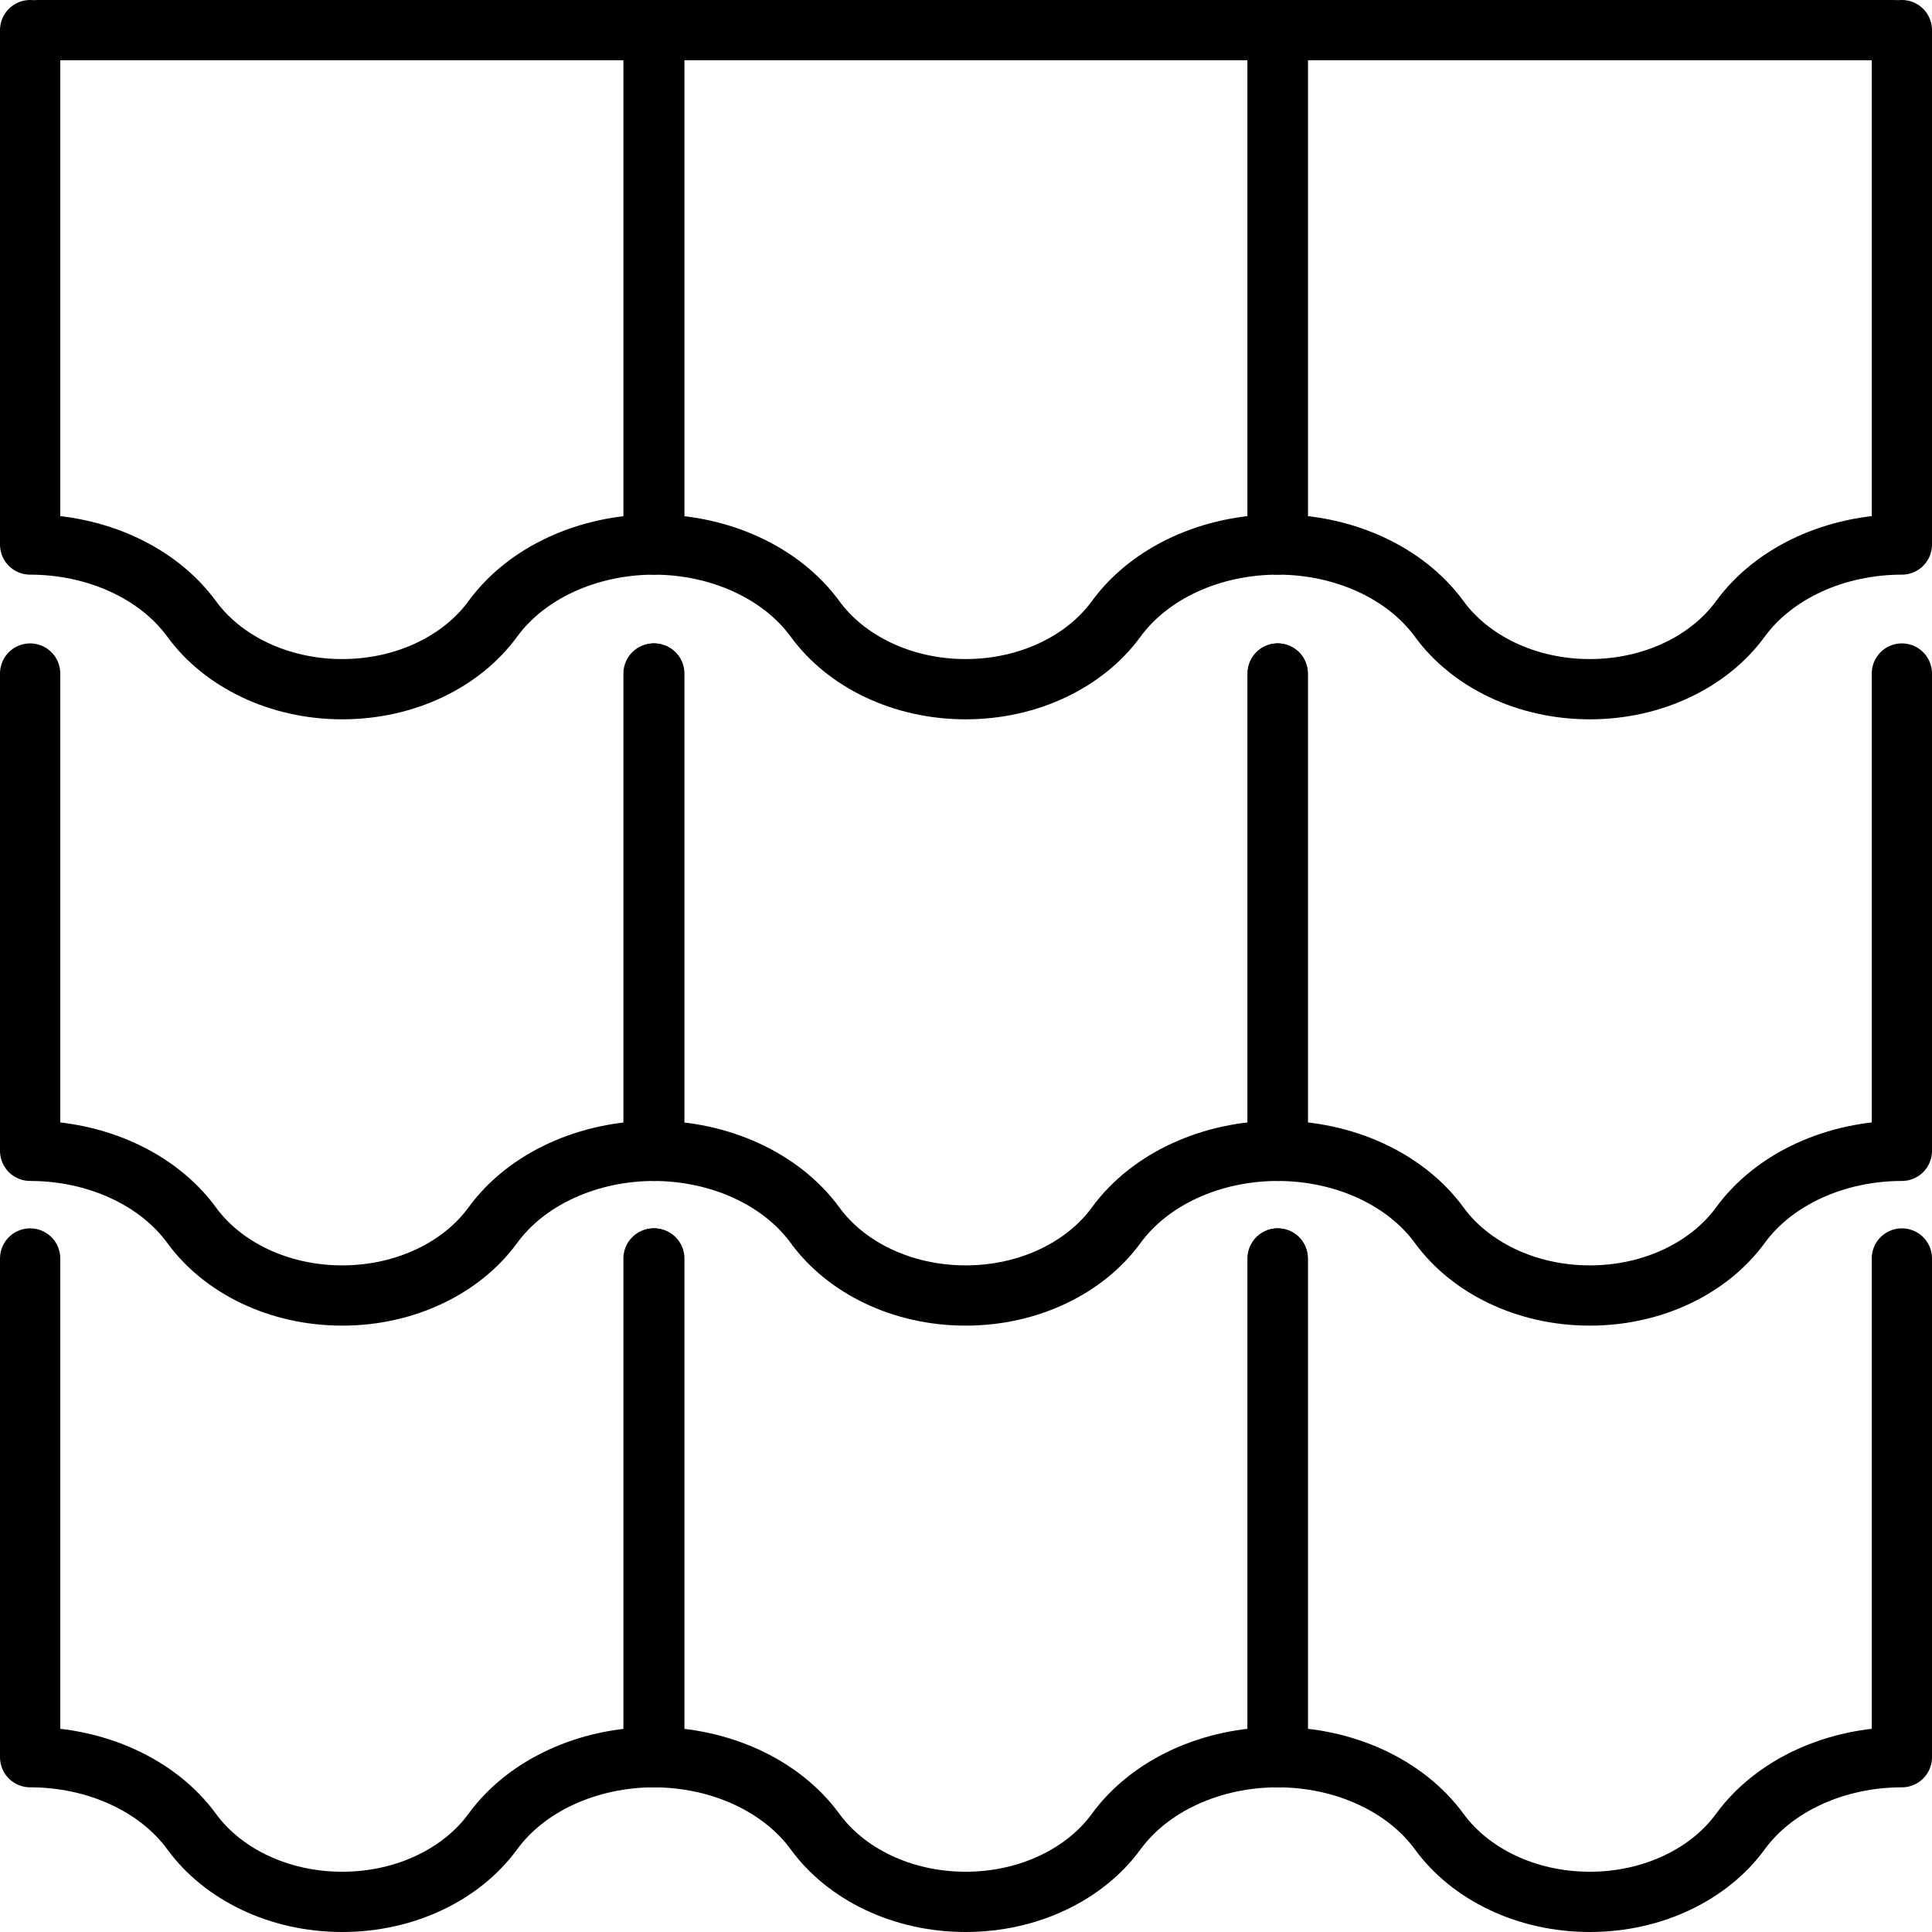 <?xml version="1.0" encoding="UTF-8"?>
<svg xmlns="http://www.w3.org/2000/svg" id="Layer_2" data-name="Layer 2" viewBox="0 0 352.68 352.68">
  <defs>
    <style> .cls-1 { fill: none; stroke: #000; stroke-linecap: round; stroke-linejoin: round; stroke-width: 11px; } </style>
  </defs>
  <g id="_Layer_" data-name="&amp;lt;Layer&amp;gt;">
    <g>
      <path class="cls-1" d="m119.44,122.95h0v87.13h0c-12.03,0-23.29,5.09-29.49,13.59-5.6,7.68-15.82,12.82-27.48,12.82s-21.88-5.14-27.48-12.82c-6.2-8.49-17.46-13.59-29.49-13.59h0v-87.13"></path>
      <path class="cls-1" d="m233.24,122.95h0v87.13h0c-12.03,0-23.29,5.09-29.49,13.59-5.6,7.68-15.82,12.82-27.48,12.82s-21.88-5.14-27.48-12.82c-6.2-8.49-17.46-13.59-29.49-13.59h0v-87.13"></path>
      <path class="cls-1" d="m347.18,122.95h0v87.13h0c-12.03,0-23.29,5.09-29.49,13.59-5.6,7.68-15.82,12.82-27.48,12.82s-21.88-5.14-27.48-12.82c-6.2-8.49-17.46-13.59-29.49-13.59h0v-87.13h0"></path>
      <path class="cls-1" d="m119.44,5.5h0v93.9h0c-12.03,0-23.29,5.09-29.49,13.59-5.6,7.68-15.82,12.82-27.48,12.82s-21.88-5.14-27.48-12.82c-6.2-8.49-17.46-13.59-29.49-13.59h0V5.5h0"></path>
      <path class="cls-1" d="m233.24,5.5h0v93.9h0c-12.03,0-23.29,5.09-29.49,13.59-5.6,7.68-15.82,12.82-27.48,12.82s-21.88-5.14-27.48-12.82c-6.2-8.49-17.46-13.59-29.49-13.59h0V5.5h0"></path>
      <path class="cls-1" d="m347.18,5.5h0v93.9h0c-12.03,0-23.29,5.09-29.49,13.59-5.6,7.68-15.82,12.82-27.48,12.82s-21.88-5.14-27.48-12.82c-6.2-8.49-17.46-13.59-29.49-13.59h0V5.5h0"></path>
      <path class="cls-1" d="m119.44,229.73h0v91.04h0c-12.03,0-23.29,5.09-29.49,13.59-5.6,7.68-15.82,12.82-27.48,12.82s-21.88-5.14-27.48-12.82c-6.2-8.49-17.46-13.59-29.49-13.59h0v-91.04h0"></path>
      <path class="cls-1" d="m233.24,229.73h0v91.04h0c-12.03,0-23.29,5.09-29.49,13.59-5.6,7.68-15.82,12.82-27.48,12.82s-21.88-5.14-27.48-12.82c-6.2-8.49-17.46-13.59-29.49-13.59h0v-91.04h0"></path>
      <path class="cls-1" d="m347.18,229.73h0v91.04h0c-12.03,0-23.29,5.09-29.49,13.59-5.6,7.68-15.82,12.82-27.48,12.82s-21.88-5.14-27.48-12.82c-6.2-8.49-17.46-13.59-29.49-13.59h0v-91.04h0"></path>
      <line class="cls-1" x1="7" y1="5.5" x2="345.68" y2="5.5"></line>
    </g>
  </g>
</svg>
